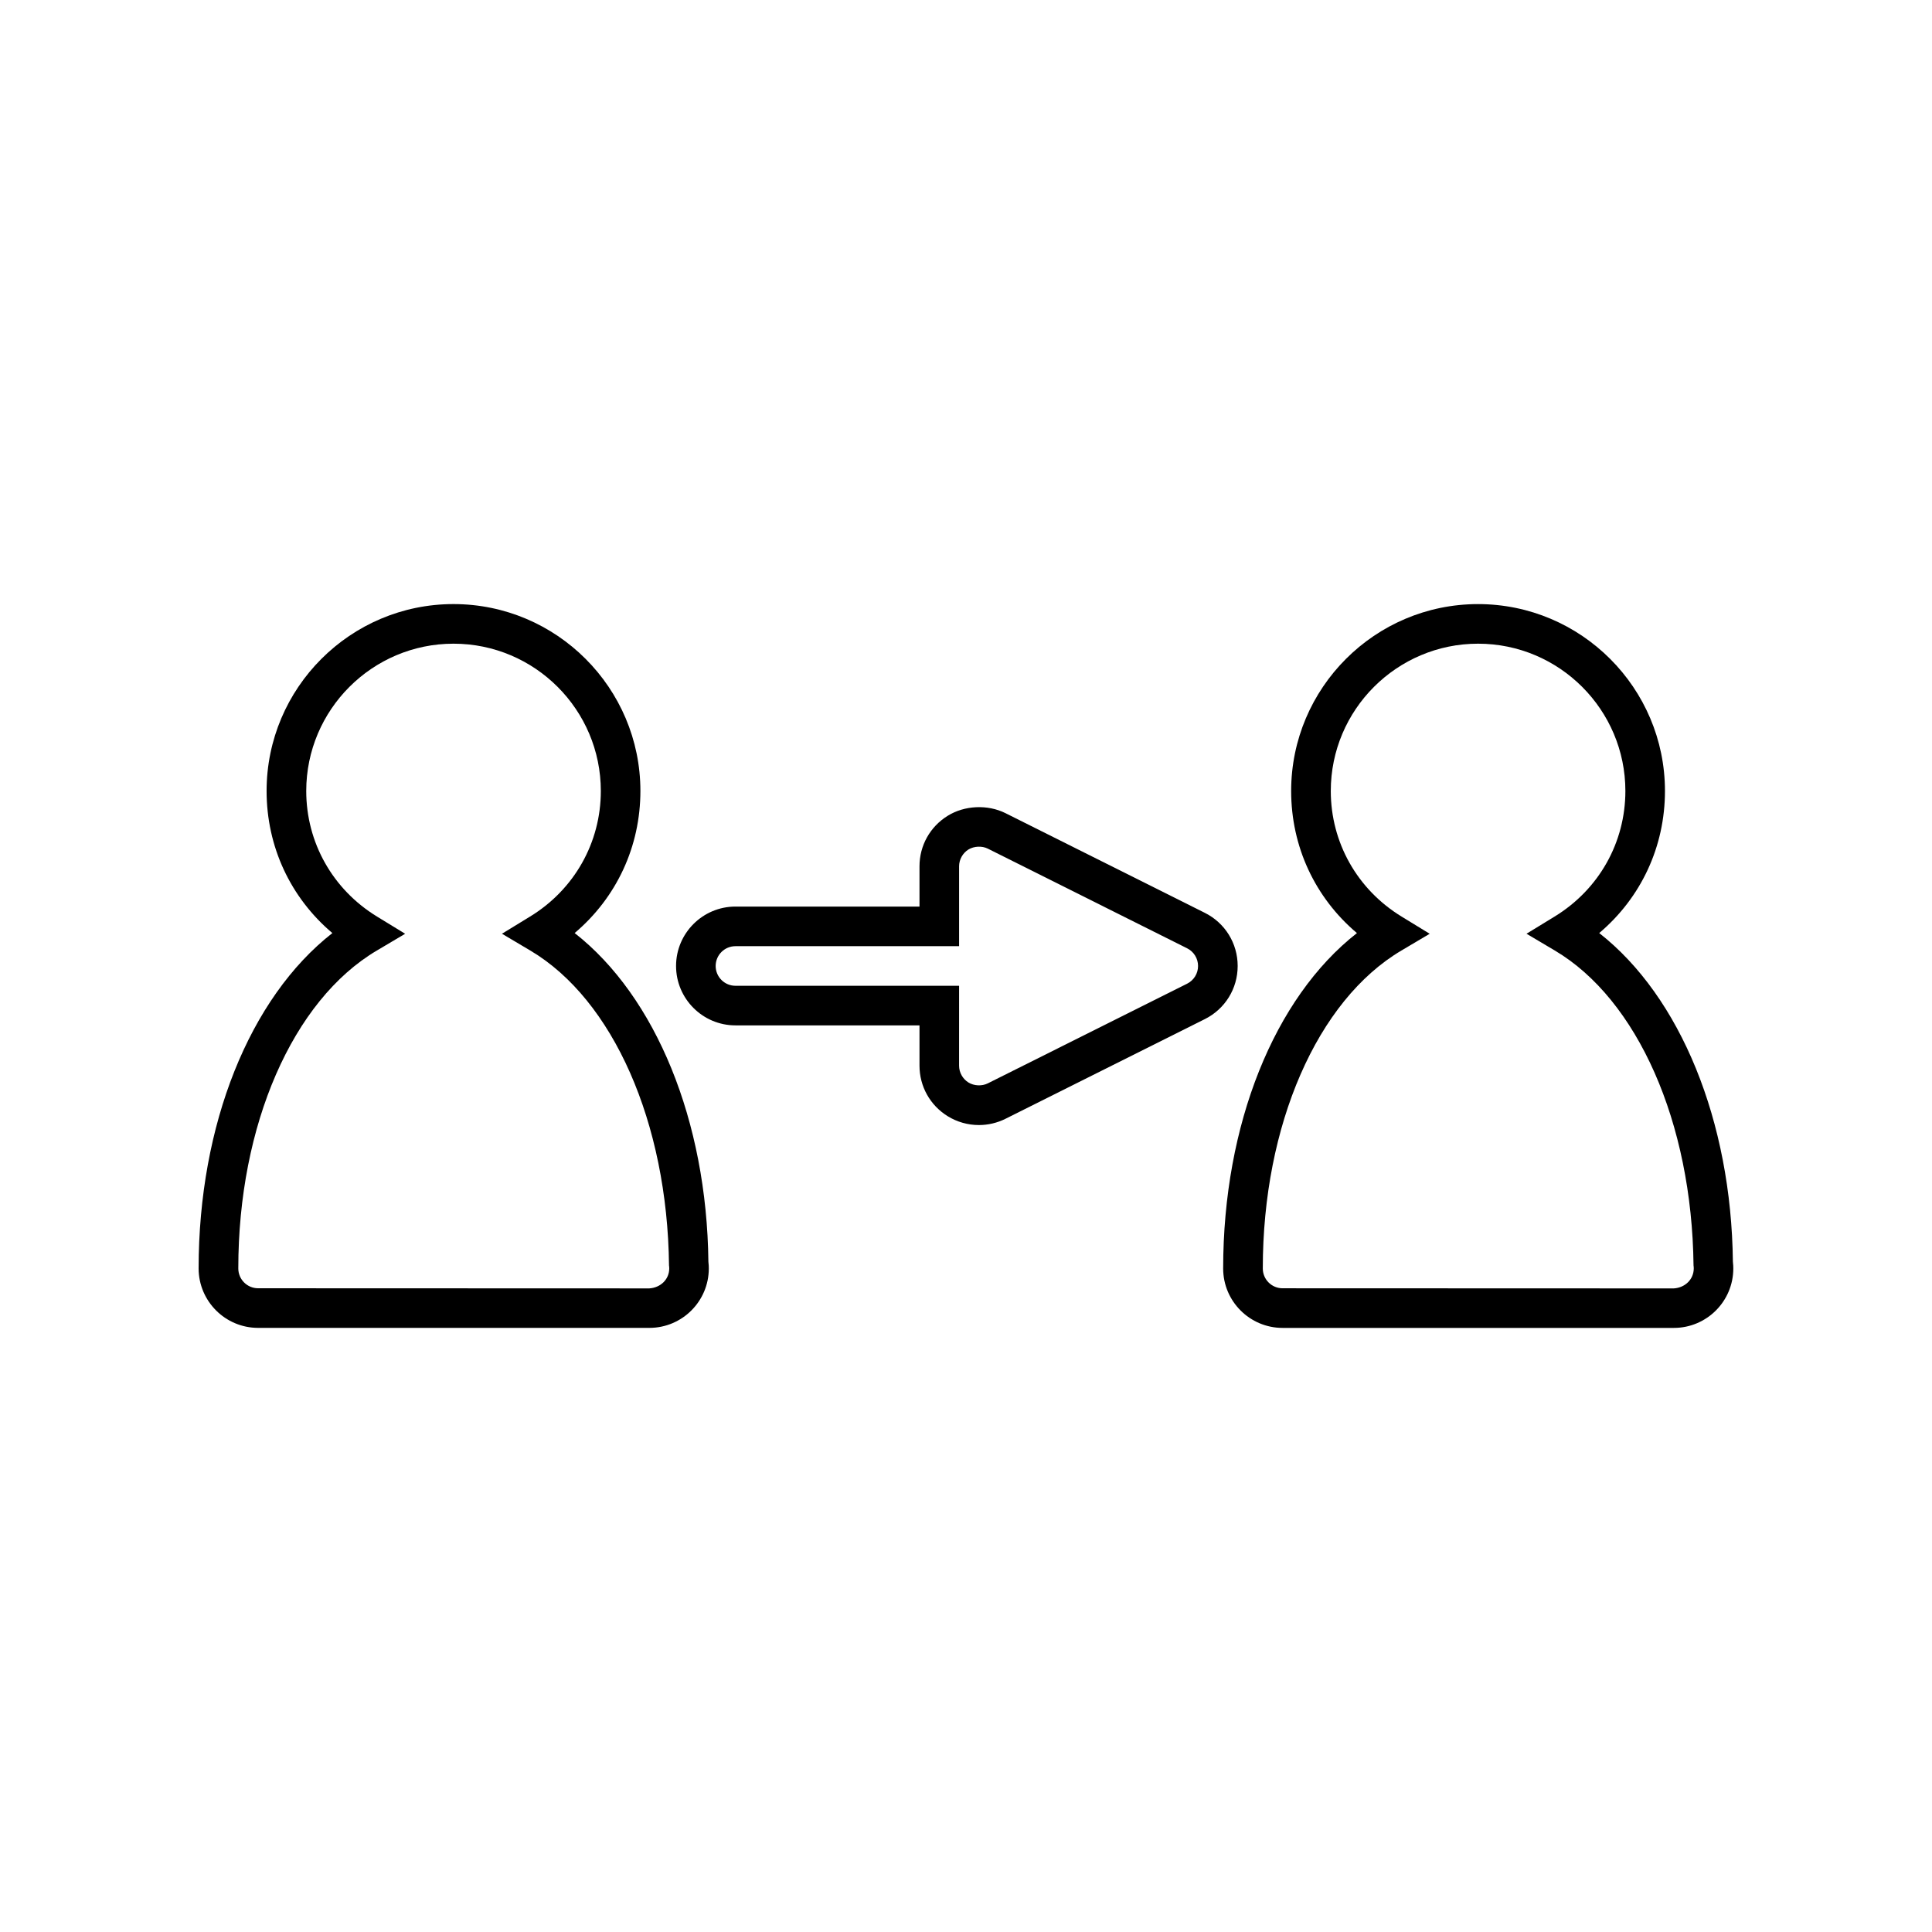 <?xml version="1.0" encoding="UTF-8"?>
<!-- Uploaded to: ICON Repo, www.iconrepo.com, Generator: ICON Repo Mixer Tools -->
<svg fill="#000000" width="800px" height="800px" version="1.1" viewBox="144 144 512 512" xmlns="http://www.w3.org/2000/svg">
 <g>
  <path d="m463.29 385.91-52.836-26.418c-4.727-2.352-10.828-2.078-15.309 0.703-4.676 2.891-7.469 7.894-7.469 13.387v10.668h-48.77c-8.68 0-15.742 7.062-15.742 15.742 0 8.68 7.062 15.742 15.742 15.742h48.77v10.668c0 5.488 2.785 10.496 7.469 13.398 2.492 1.539 5.352 2.348 8.277 2.348 2.43 0 4.863-0.57 7.043-1.66l52.828-26.414c5.363-2.684 8.703-8.078 8.703-14.086-0.004-6.004-3.344-11.398-8.707-14.078zm-4.695 18.781-52.824 26.414c-1.559 0.777-3.637 0.676-5.113-0.227-1.539-0.957-2.492-2.664-2.492-4.473l0.004-21.164h-59.266c-2.898 0-5.246-2.352-5.246-5.246 0-2.898 2.352-5.246 5.246-5.246h59.266v-21.164c0-1.805 0.957-3.516 2.481-4.461 1.492-0.906 3.594-0.988 5.117-0.234l52.828 26.414c1.789 0.898 2.902 2.699 2.902 4.695 0 1.992-1.113 3.793-2.902 4.691z"/>
  <path d="m212.39 495.9 103.66 0.004 0.047-0.004c8.68 0 15.742-7.062 15.742-15.742 0-0.277-0.012-1.125-0.109-1.805-0.426-37.281-13.906-70.219-35.441-87.086 11.117-9.41 17.422-22.938 17.422-37.648 0-27.312-22.215-49.531-49.531-49.531-27.316 0-49.531 22.219-49.531 49.531 0 14.715 6.309 28.25 17.43 37.656-21.945 17.156-35.445 50.789-35.445 88.887 0.016 8.68 7.078 15.738 15.758 15.738zm31.477-99.996 7.5-4.445-7.438-4.551c-11.754-7.184-18.773-19.629-18.773-33.289 0-21.527 17.512-39.035 39.035-39.035s39.035 17.512 39.035 39.035c0 13.66-7.016 26.105-18.762 33.281l-7.438 4.551 7.5 4.449c21.926 12.973 36.348 45.594 36.77 83.461 0.043 0.262 0.059 0.531 0.059 0.793 0 2.883-2.293 5.106-5.297 5.285l-103.66-0.035c-2.898 0-5.246-2.352-5.246-5.246-0.008-37.984 14.406-71.055 36.715-84.254z"/>
  <path d="m567.81 391.27c11.117-9.406 17.422-22.934 17.422-37.648 0-27.312-22.215-49.531-49.531-49.531s-49.531 22.219-49.531 49.531c0 14.715 6.309 28.25 17.43 37.656-21.945 17.168-35.449 50.797-35.449 88.887 0 8.68 7.062 15.742 15.742 15.742l103.66 0.004 0.047-0.004c8.68 0 15.742-7.062 15.742-15.742 0-0.277-0.012-1.125-0.109-1.805-0.414-37.285-13.895-70.215-35.422-87.09zm19.75 94.172-103.66-0.035c-2.898 0-5.246-2.352-5.246-5.246 0-37.98 14.418-71.055 36.73-84.258l7.5-4.445-7.438-4.551c-11.754-7.184-18.773-19.629-18.773-33.289 0-21.527 17.512-39.035 39.035-39.035 21.523 0 39.035 17.512 39.035 39.035 0 13.66-7.016 26.105-18.762 33.281l-7.438 4.551 7.5 4.449c21.926 12.977 36.344 45.602 36.762 83.461 0.043 0.262 0.059 0.531 0.059 0.793-0.008 2.887-2.297 5.109-5.305 5.289z"/>
 </g>
</svg>
